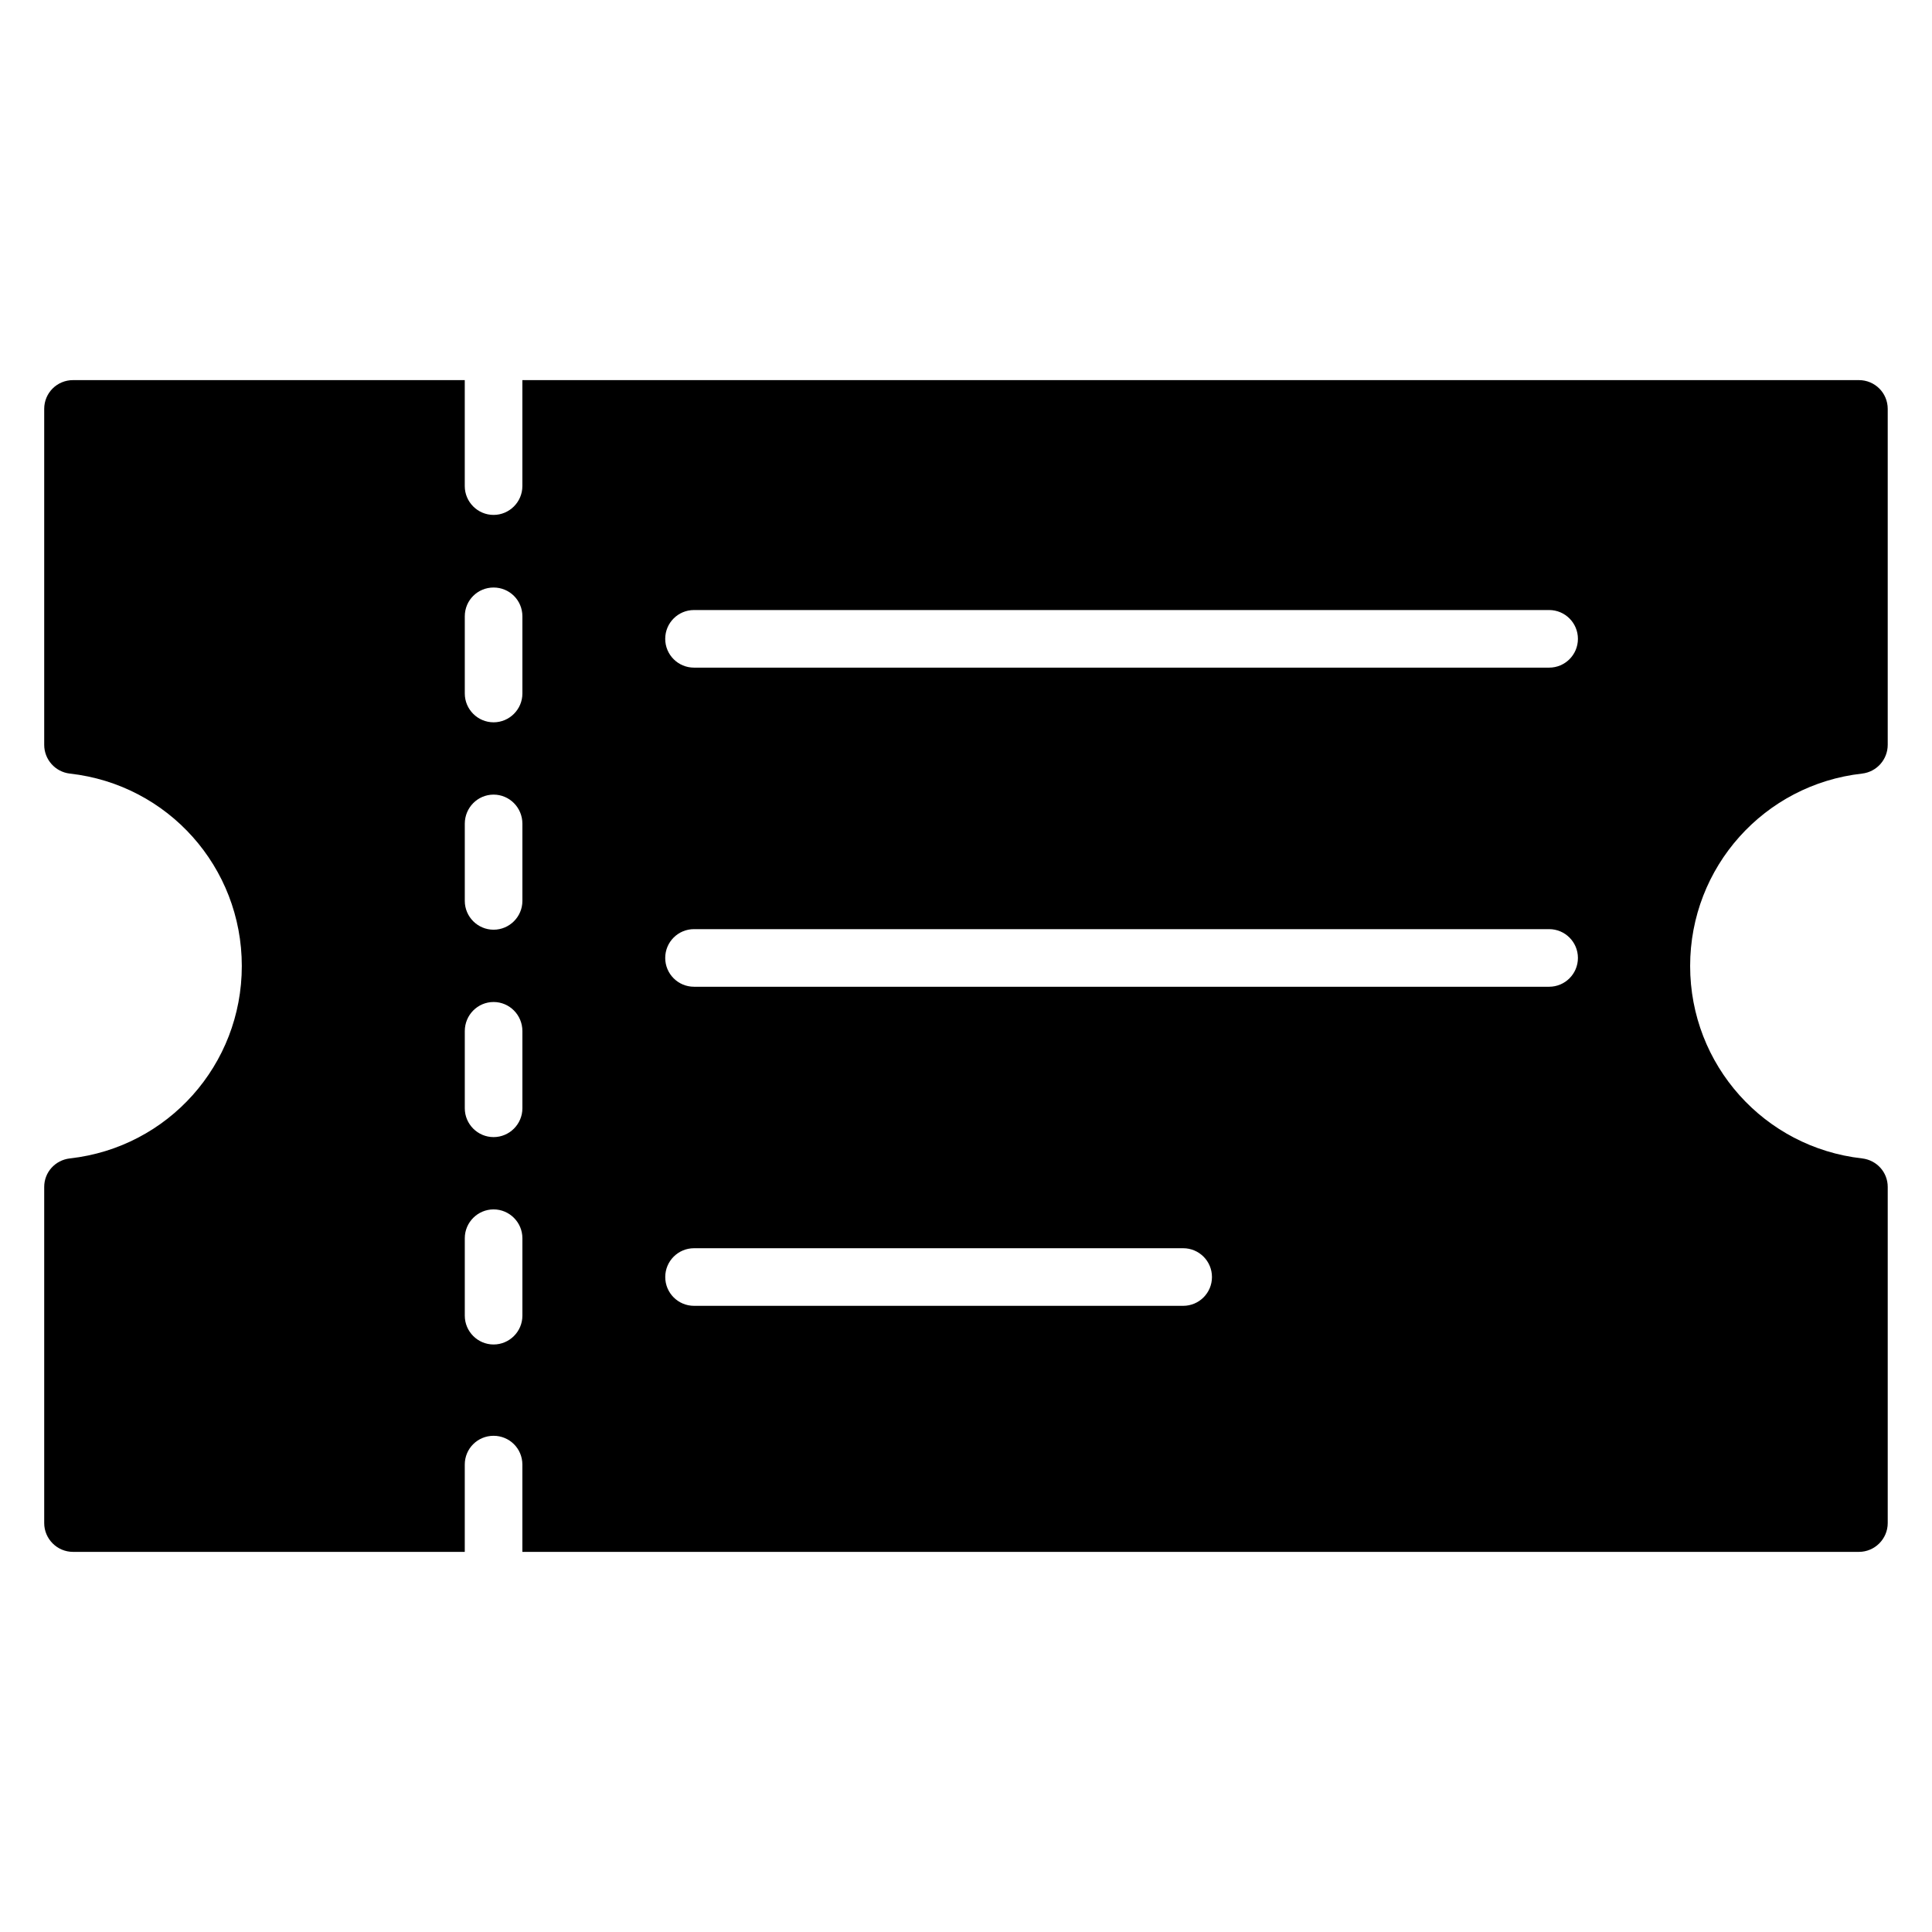<?xml version="1.0" encoding="UTF-8"?>
<!-- Uploaded to: ICON Repo, www.svgrepo.com, Generator: ICON Repo Mixer Tools -->
<svg fill="#000000" width="800px" height="800px" version="1.1" viewBox="144 144 512 512" xmlns="http://www.w3.org/2000/svg">
 <path d="m282.44 492.67c0 4.199-3.434 7.633-7.633 7.633-4.207 0-7.633-3.434-7.633-7.633v-20.535c0-4.199 3.426-7.633 7.633-7.633 4.199 0 7.633 3.434 7.633 7.633zm0-54.961c0 4.199-3.434 7.633-7.633 7.633-4.207 0-7.633-3.434-7.633-7.633v-20.457c0-4.281 3.426-7.711 7.633-7.711 4.199 0 7.633 3.426 7.633 7.711zm0-54.961c0 4.207-3.434 7.633-7.633 7.633-4.207 0-7.633-3.426-7.633-7.633v-20.457c0-4.273 3.426-7.711 7.633-7.711 4.199 0 7.633 3.434 7.633 7.711zm0-54.961c0 4.199-3.434 7.633-7.633 7.633-4.207 0-7.633-3.434-7.633-7.633v-20.457c0-4.273 3.426-7.633 7.633-7.633 4.199 0 7.633 3.359 7.633 7.633zm175.11 162.27h-129.62c-4.223 0-7.633-3.414-7.633-7.633 0-4.223 3.414-7.633 7.633-7.633h129.62c4.223 0 7.633 3.414 7.633 7.633s-3.418 7.633-7.633 7.633zm96.992-84.562h-226.62c-4.223 0-7.633-3.414-7.633-7.633 0-4.223 3.414-7.633 7.633-7.633h226.61c4.223 0 7.633 3.414 7.633 7.633 0.004 4.219-3.418 7.633-7.629 7.633zm0-84.566h-226.62c-4.223 0-7.633-3.414-7.633-7.633 0-4.223 3.414-7.633 7.633-7.633h226.61c4.223 0 7.633 3.414 7.633 7.633 0.004 4.223-3.418 7.633-7.629 7.633zm82.93 28.078c3.894-0.457 6.793-3.742 6.793-7.633v-89.008c0-4.273-3.434-7.633-7.633-7.633h-354.2v28.09c0 4.199-3.434 7.633-7.633 7.633-4.199 0-7.633-3.434-7.633-7.633v-28.09h-103.82c-4.199 0-7.633 3.359-7.633 7.633v89.008c0 3.894 2.902 7.176 6.793 7.633 26.031 2.898 45.574 24.809 45.574 50.992s-19.543 48.09-45.57 50.992c-3.894 0.457-6.797 3.66-6.797 7.555v89.082c0 4.199 3.434 7.633 7.633 7.633h103.82v-23.129c0-4.273 3.434-7.633 7.633-7.633 4.199 0 7.633 3.359 7.633 7.633v23.129h354.2c4.199 0 7.633-3.434 7.633-7.633v-89.082c0-3.894-2.902-7.098-6.793-7.559-25.953-2.902-45.57-24.809-45.57-50.992-0.004-26.18 19.617-48.09 45.57-50.988z"/>
</svg>